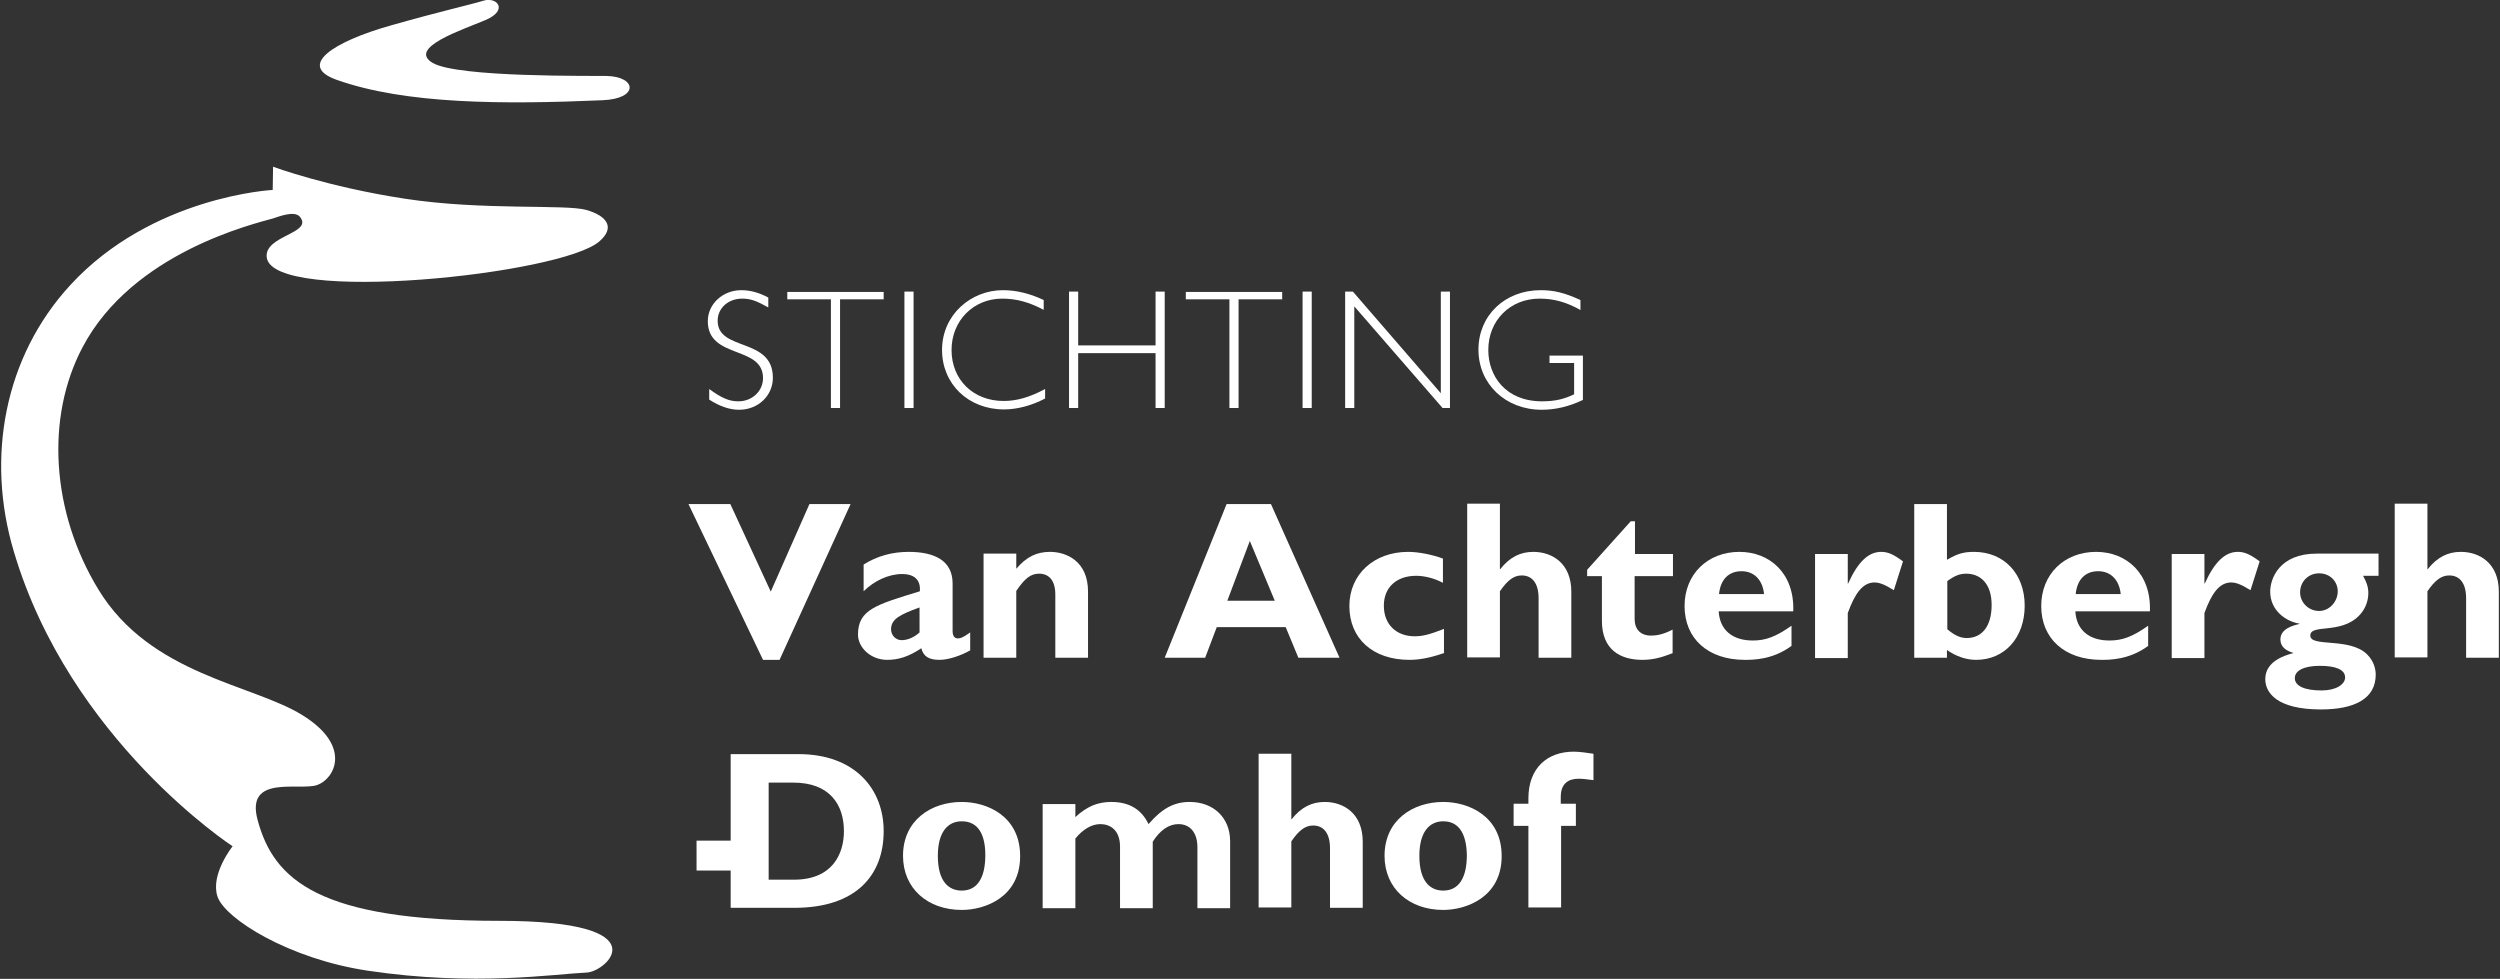 <svg fill="none" height="278" viewBox="0 0 710 278" width="710" xmlns="http://www.w3.org/2000/svg" xmlns:xlink="http://www.w3.org/1999/xlink"><rect x="0" y="0" width="710" height="278" fill="#333333" stroke="none"/><clipPath id="a"><path d="m0 0h710v278h-710z"/></clipPath><g clip-path="url(#a)" fill="#fff"><path d="m20.012 80.913c23.175-25.173 57.338-26.971 57.438-26.971l.1-6.593s15.284 5.694 37.46 9.09c22.176 3.396 45.651 1.498 51.544 3.196 5.894 1.698 8.192 4.995 3.696 8.89-10.688 9.49-92.7 17.98-94.498 4.595-.799-6.293 13.386-6.793 9.39-11.588-1.598-1.798-5.994 0-7.592.499-5.194 1.498-39.957 9.59-54.142 36.66-10.489 19.878-8.89 46.749 4.595 68.826 14.784 24.174 43.653 26.771 57.838 35.562 14.284 8.79 9.19 18.18 4.195 19.878-4.995 1.699-20.378-3.096-16.882 9.89 4.595 17.181 17.581 28.669 68.626 28.669 46.65 0 30.367 14.484 24.873 14.684-9.09.4-31.865 3.996-62.033-.5-22.476-3.296-40.756-14.784-42.854-21.077-2.098-6.293 4.295-14.284 4.295-14.284s-46.25-30.068-62.133-83.71c-7.991-26.671-2.697-55.34 16.083-75.718z"/><path d="m171.049 28.469c-27.771 1.199-55.74 1.199-75.419-5.794-11.288-3.996-1.199-10.788 15.483-15.483 14.784-4.195 22.276-5.794 26.172-6.992 3.896-1.199 7.192 2.697.599 5.494s-22.276 7.891-14.984 12.187c7.193 4.196 45.751 3.596 49.447 3.696 8.491.2 9.19 6.493-1.298 6.893z"/><path d="m218.198 87.306c-3.397-1.898-5.095-2.497-7.392-2.497-3.996 0-6.993 2.697-6.993 6.293 0 8.79 15.683 4.595 15.683 16.182 0 5.095-4.195 9.09-9.589 9.09-2.698 0-5.594-.999-8.491-2.896v-2.997c3.696 2.697 5.793 3.496 8.291 3.496 3.896 0 6.992-2.897 6.992-6.593 0-9.39-15.683-5.294-15.683-16.182 0-4.895 4.296-8.79 9.49-8.79 2.597 0 5.094.699 7.692 2.098z"/><path d="m250.962 85.008h-12.386v30.867h-2.598v-30.867h-12.386v-2.098h27.37z"/><path d="m259.453 115.875h-2.597v-33.064h2.597z"/><path d="m296.413 88.005c-4.095-2.198-7.791-3.196-11.787-3.196-8.191 0-14.385 6.293-14.385 14.584 0 8.491 6.194 14.484 14.785 14.484 3.696 0 7.292-.999 11.787-3.396v2.697c-3.796 1.998-7.892 3.097-11.688 3.097-10.089 0-17.581-7.193-17.581-16.882 0-10.089 8.291-16.982 17.282-16.982 3.696 0 7.592.899 11.587 2.797z"/><path d="m330.776 115.875h-2.597v-15.583h-21.976v15.583h-2.598v-33.064h2.598v15.284h21.976v-15.284h2.597z"/><path d="m364.14 85.008h-12.387v30.867h-2.597v-30.867h-12.386v-2.098h27.37z"/><path d="m372.531 115.875h-2.597v-33.064h2.597z"/><path d="m411.789 115.875h-2.098l-25.073-28.869v28.869h-2.597v-33.064h2.197l24.974 28.868v-28.868h2.597z"/><path d="m448.949 88.105c-3.996-2.297-7.692-3.296-11.688-3.296-8.391 0-14.584 6.193-14.584 14.584 0 7.392 4.895 14.584 15.283 14.584 3.796 0 6.394-.699 9.091-1.998v-8.89h-6.993v-2.098h9.49v12.586c-3.896 1.898-7.892 2.797-11.687 2.797-10.289 0-17.981-7.292-17.981-17.081 0-9.69 7.492-16.882 17.681-16.882 3.696 0 6.693.699 11.288 2.797v2.897z"/><path d="m221.394 187.398h-4.695l-21.177-44.252h11.887l11.488 24.873 10.988-24.873h11.687z"/><path d="m275.536 184.701c-2.597 1.498-6.194 2.697-8.691 2.697-3.097 0-4.595-.999-5.194-3.297-3.596 2.398-6.493 3.297-9.69 3.297-4.695 0-8.291-3.496-8.291-7.192 0-7.093 5.195-8.491 17.581-12.287.2-2.797-1.099-4.895-5.094-4.895-3.696 0-7.892 1.898-10.889 4.895v-7.592c3.796-2.397 8.092-3.596 12.787-3.596 7.392 0 12.486 2.497 12.486 8.99v13.486c0 1.498.6 2.097 1.499 2.097.599 0 1.298-.1 3.496-1.698zm-14.385-12.187c-5.494 1.998-8.091 3.296-8.091 6.193 0 1.698 1.299 3.097 2.997 3.097s3.596-.799 5.094-2.198z"/><path d="m288.622 161.526c2.897-3.397 5.793-4.795 9.589-4.795 4.595 0 10.789 2.597 10.789 11.288v18.779h-9.29v-17.98c0-4.196-1.998-5.894-4.595-5.894-2.298 0-3.996 1.199-6.493 4.895v18.979h-9.29v-29.568h9.29z"/><path d="m380.423 186.798h-11.688l-3.596-8.69h-19.579l-3.296 8.69h-11.488l17.581-43.652h12.587zm-25.473-33.164-6.393 16.982h13.485z"/><path d="m410.29 185.4c-3.696 1.299-6.892 1.998-9.989 1.998-10.389 0-17.081-5.994-17.081-15.284 0-8.99 6.992-15.383 16.682-15.383 2.996 0 6.892.799 9.889 1.898v6.892c-2.398-1.298-5.294-1.997-7.592-1.997-5.594 0-9.19 3.296-9.19 8.49 0 5.295 3.496 8.691 8.79 8.691 2.198 0 4.196-.499 8.292-2.098v6.793z"/><path d="m425.973 161.626h.1c2.697-3.397 5.694-4.895 9.39-4.895 5.394 0 10.789 3.296 10.789 11.288v18.779h-9.29v-16.881c0-4.396-1.898-6.493-4.795-6.493-2.198 0-3.996 1.298-6.194 4.495v18.78h-9.29v-43.653h9.29z"/><path d="m475.02 163.623h-10.788v12.187c0 2.897 1.698 4.695 4.595 4.695 1.898 0 3.696-.399 6.193-1.698v6.693c-3.296 1.298-5.693 1.898-8.59 1.898-6.194 0-11.488-2.797-11.488-11.088v-12.687h-4.195v-1.798l12.386-13.785h1.199v9.29h10.788v6.293z"/><path d="m508.684 183.502c-5.294 3.896-10.888 3.896-13.186 3.896-10.388 0-17.081-5.994-17.081-15.284 0-8.99 6.493-15.383 15.583-15.383 8.591 0 15.683 6.093 15.284 16.882h-21.178c.3 5.294 3.896 8.291 9.69 8.291 3.696 0 6.593-1.099 10.988-4.196v5.794zm-7.692-14.784c-.399-3.996-2.797-6.493-6.393-6.493-3.696 0-5.993 2.397-6.393 6.493z"/><path d="m524.767 165.721h.1c2.797-6.193 5.793-8.99 9.39-8.99 1.898 0 3.496.699 6.193 2.697l-2.597 8.191c-2.398-1.498-3.996-2.198-5.494-2.198-3.397 0-5.594 3.197-7.592 8.691v12.786h-9.29v-29.568h9.29z"/><path d="m553.036 158.928c2.897-1.698 4.695-2.197 7.592-2.197 8.491 0 14.385 6.193 14.385 15.283 0 9.091-5.694 15.384-13.786 15.384-2.896 0-5.693-.999-8.291-2.797v2.197h-9.29v-43.652h9.29v15.782zm0 19.779c1.998 1.698 3.696 2.497 5.494 2.497 4.396 0 7.093-3.396 7.093-9.389 0-6.294-3.397-8.891-7.193-8.891-1.798 0-3.196.5-5.394 2.098z"/><path d="m609.975 183.502c-5.294 3.896-10.888 3.896-13.186 3.896-10.389 0-17.081-5.994-17.081-15.284 0-8.99 6.492-15.383 15.583-15.383 8.59 0 15.683 6.093 15.283 16.882h-21.177c.3 5.294 3.896 8.291 9.69 8.291 3.696 0 6.593-1.099 10.988-4.196v5.794zm-7.692-14.784c-.399-3.996-2.797-6.493-6.393-6.493-3.696 0-5.993 2.397-6.393 6.493z"/><path d="m626.058 165.721h.099c2.797-6.193 5.794-8.99 9.39-8.99 1.898 0 3.496.699 6.194 2.697l-2.598 8.191c-2.397-1.498-3.995-2.198-5.494-2.198-3.396 0-5.594 3.197-7.591 8.691v12.786h-9.29v-29.568h9.29z"/><path d="m675.304 163.524h-4.195c.999 1.798 1.498 3.196 1.498 4.894 0 2.597-1.099 4.895-2.697 6.493-5.294 5.295-13.785 2.198-13.785 5.594 0 3.397 11.288.4 16.183 5.394 1.898 1.898 2.397 4.196 2.397 5.694 0 6.893-6.093 9.89-15.583 9.89-12.387 0-15.783-4.695-15.783-8.591 0-2.497 1.298-5.694 7.891-7.392v-.1c-1.998-.599-3.596-1.698-3.596-3.796 0-3.097 3.696-3.996 5.394-4.395v-.1c-3.795-.599-8.291-3.696-8.291-9.09 0-3.696 2.598-10.789 13.186-10.789h17.581v6.294zm-16.482 25.572c-4.395 0-7.092 1.299-7.092 3.496 0 2.198 2.697 3.496 7.592 3.496 4.095 0 6.692-1.698 6.692-3.696 0-2.197-2.597-3.296-7.192-3.296zm-.2-15.583c2.897 0 5.295-2.597 5.295-5.594 0-2.697-2.098-5.095-5.295-5.095-3.096 0-5.394 2.398-5.394 5.394 0 2.897 2.398 5.295 5.394 5.295z"/><path d="m689.389 161.626h.1c2.697-3.397 5.694-4.895 9.39-4.895 5.394 0 10.788 3.296 10.788 11.288v18.779h-9.29v-16.881c0-4.396-1.898-6.493-4.795-6.493-2.197 0-3.995 1.298-6.193 4.495v18.78h-9.29v-43.653h9.29z"/><path d="m214.502 247.233h-16.682v-8.491h16.682z"/><path d="m226.788 214.169c15.983 0 24.174 9.889 24.174 21.876 0 12.587-7.891 21.777-25.372 21.777h-18.081v-43.653zm-8.391 35.661h7.093c10.988 0 14.184-7.392 14.184-13.785 0-7.492-3.995-13.785-14.384-13.785h-6.992v27.57z"/><path d="m273.138 258.421c-9.689 0-16.682-6.093-16.682-15.383 0-10.089 7.992-15.284 16.682-15.284 7.193 0 16.582 3.996 16.582 15.384 0 11.687-9.989 15.283-16.582 15.283zm0-25.173c-3.995 0-6.792 3.097-6.792 9.79 0 7.592 3.296 9.889 6.792 9.889 4.396 0 6.693-3.596 6.693-10.089 0-5.794-1.998-9.59-6.693-9.59z"/><path d="m305.404 232.05c1.598-1.499 3.296-2.598 4.894-3.297 1.698-.699 3.496-.999 5.295-.999 5.094 0 8.59 2.098 10.588 6.293 3.796-4.395 7.192-6.293 11.687-6.293 6.693 0 11.488 4.395 11.488 11.188v18.98h-9.29v-17.282c0-4.195-2.098-6.593-5.394-6.593-2.697 0-5.194 1.699-7.292 4.995v18.88h-9.29v-17.481c0-4.795-2.897-6.394-5.594-6.394-2.398 0-4.895 1.399-7.092 4.096v19.779h-9.29v-29.568h9.29z"/><path d="m366.737 232.649h.1c2.697-3.396 5.694-4.895 9.39-4.895 5.394 0 10.788 3.297 10.788 11.288v18.78h-9.29v-16.882c0-4.395-1.897-6.493-4.794-6.493-2.198 0-3.996 1.299-6.194 4.495v18.78h-9.29v-43.653h9.29z"/><path d="m409.891 258.421c-9.69 0-16.682-6.093-16.682-15.383 0-10.089 7.991-15.284 16.682-15.284 7.192 0 16.582 3.996 16.582 15.384 0 11.687-10.089 15.283-16.582 15.283zm0-25.173c-3.996 0-6.793 3.097-6.793 9.79 0 7.592 3.297 9.889 6.793 9.889 4.395 0 6.693-3.596 6.693-10.089-.1-5.794-2.098-9.59-6.693-9.59z"/><path d="m447.55 228.254v6.293h-4.195v23.175h-9.29v-23.175h-4.196v-6.293h4.196v-1.499c0-8.69 5.394-13.285 12.886-13.285 1.798 0 4.195.399 5.594.599v7.492c-2.398-.3-3.097-.4-4.196-.4-2.897 0-5.094 1.299-5.094 5.195v1.898z"/></g></svg>